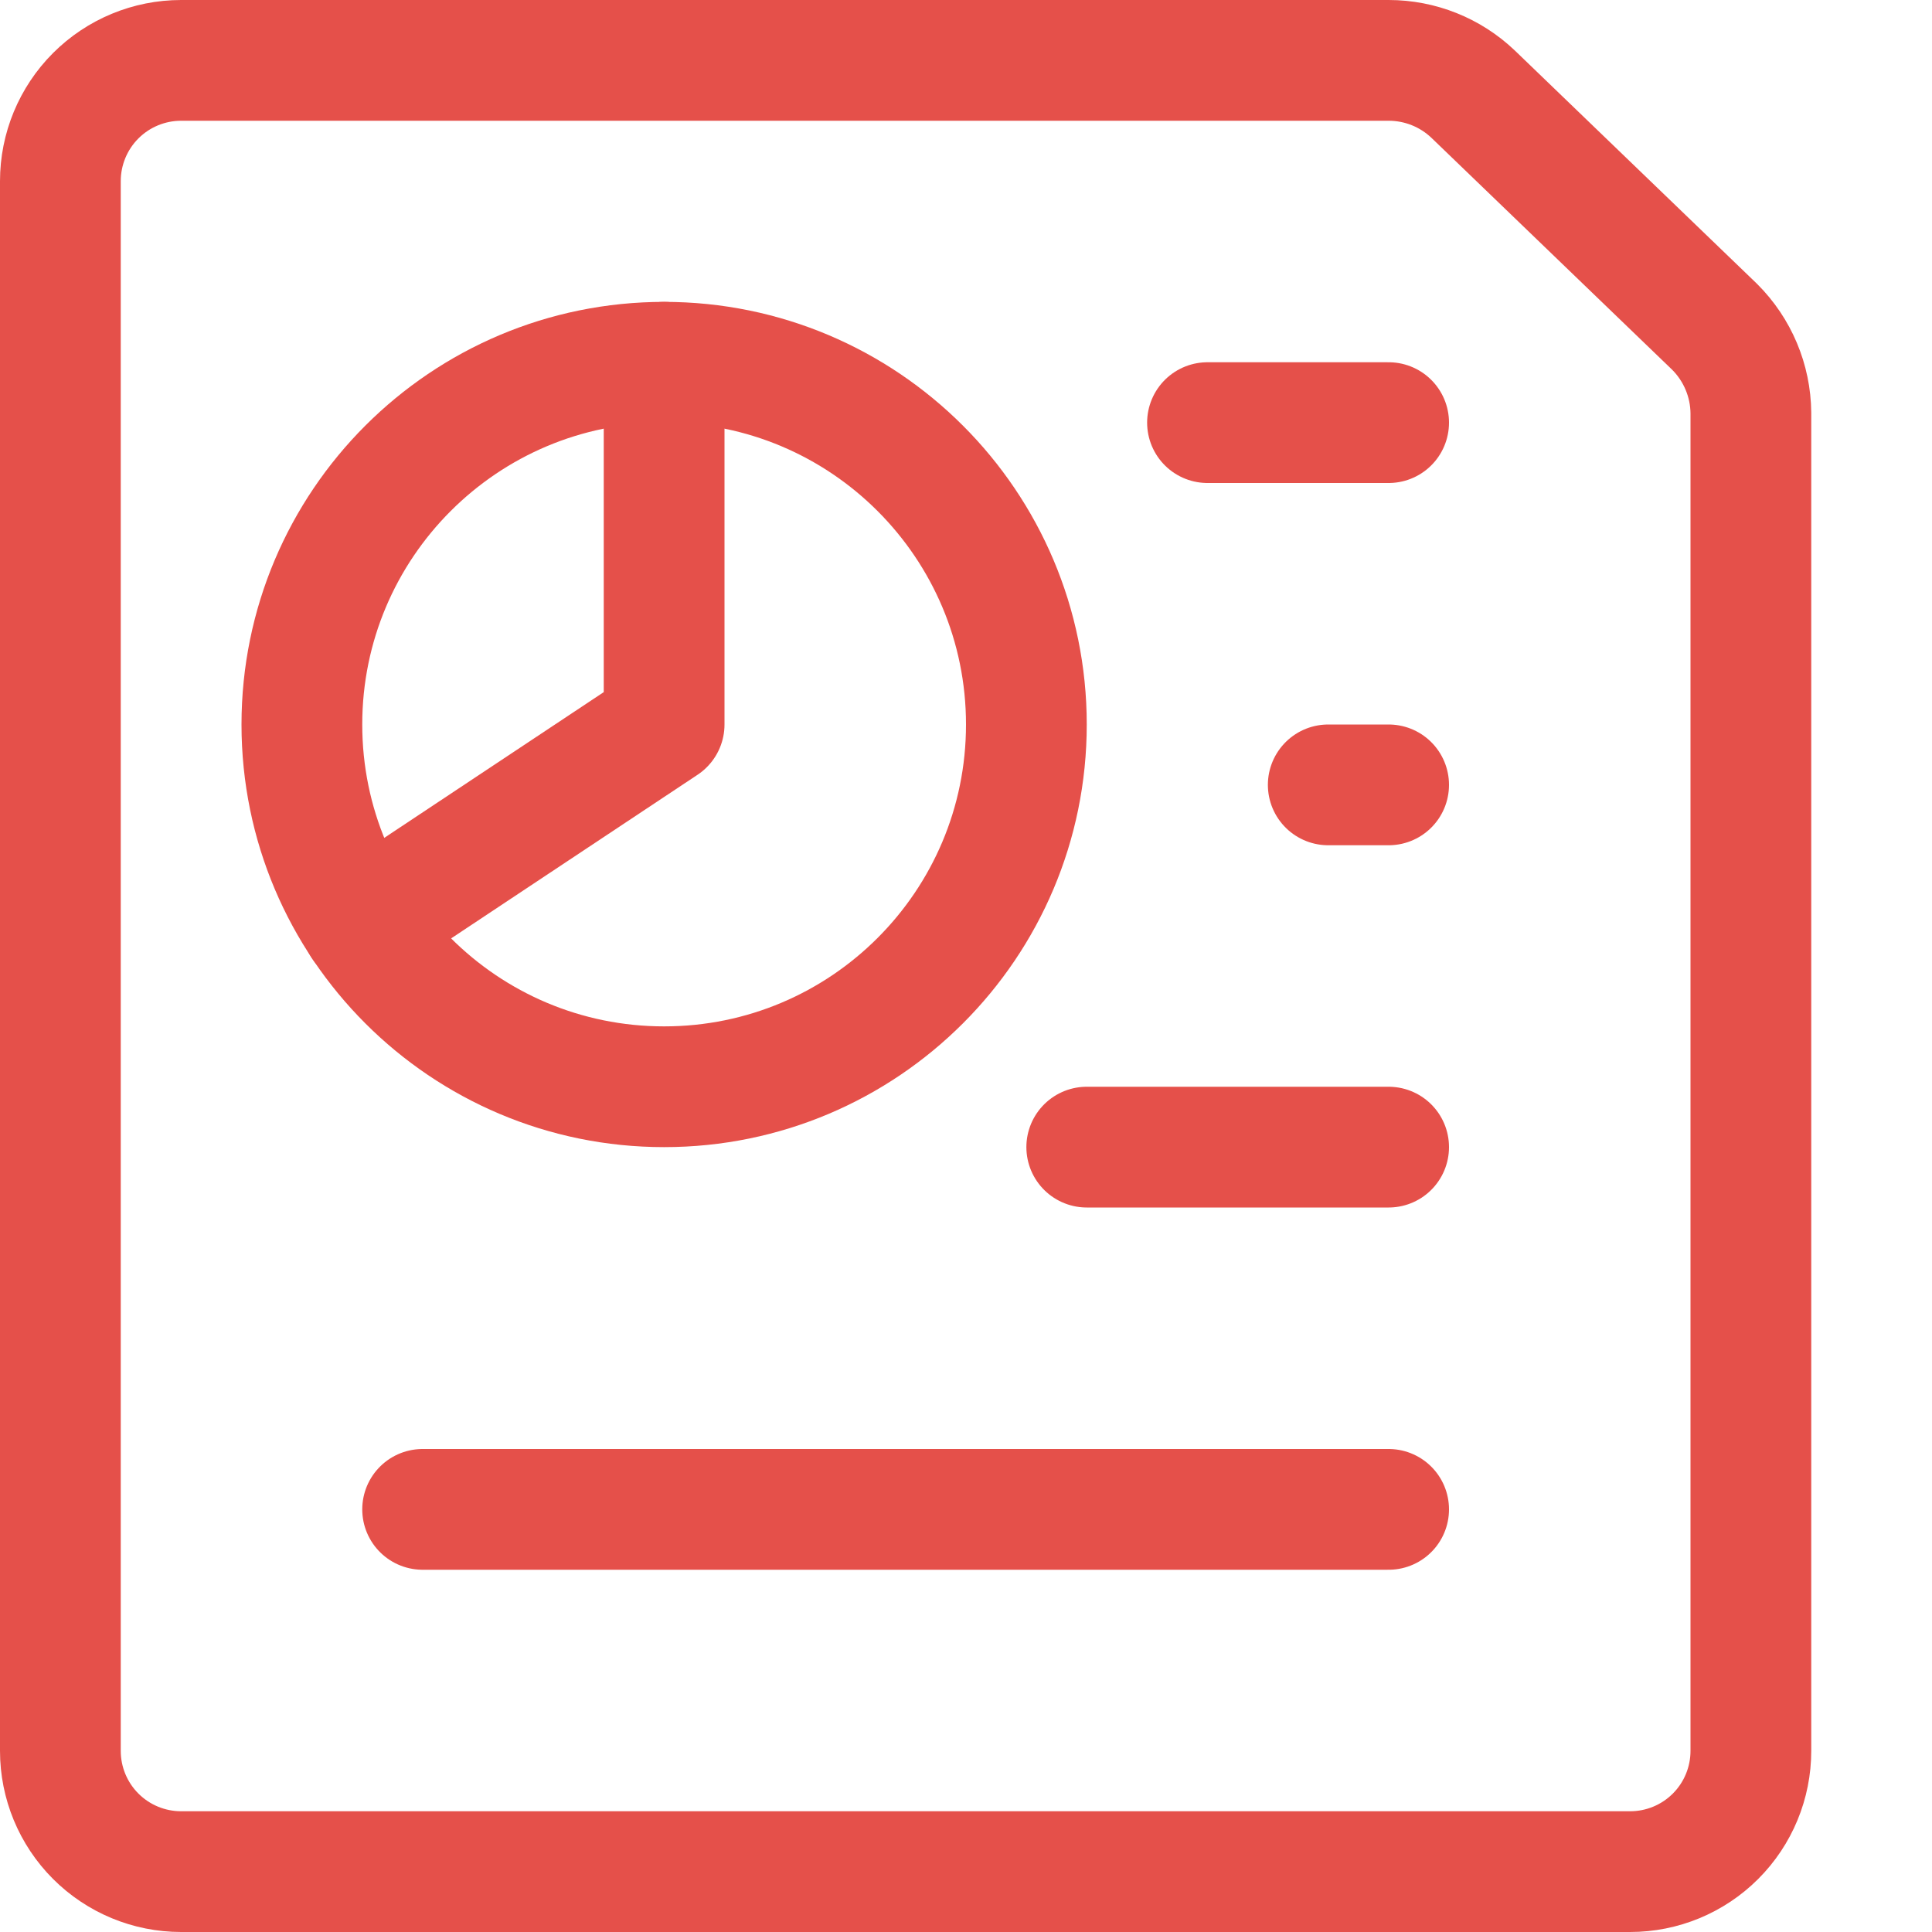 <svg width="40" height="40" viewBox="0 0 40 40" fill="none" xmlns="http://www.w3.org/2000/svg">
<path d="M36.25 36.25C36.25 36.913 35.987 37.549 35.518 38.018C35.049 38.487 34.413 38.75 33.75 38.75H3.75C3.087 38.75 2.451 38.487 1.982 38.018C1.513 37.549 1.25 36.913 1.25 36.25V3.75C1.25 3.087 1.513 2.451 1.982 1.982C2.451 1.513 3.087 1.25 3.75 1.25H28.75C29.402 1.25 30.028 1.5 30.5 1.95L35.5 6.767C35.974 7.24 36.244 7.88 36.25 8.55V36.25Z" stroke="#E5504A" stroke-width="2.5" stroke-linecap="round" stroke-linejoin="round"/>
<path d="M27.5 16.25H28.75" stroke="#E5504A" stroke-width="2.5" stroke-linecap="round" stroke-linejoin="round"/>
<path d="M25 8.75H28.75" stroke="#E5504A" stroke-width="2.5" stroke-linecap="round" stroke-linejoin="round"/>
<path d="M22.5 23.75H28.75" stroke="#E5504A" stroke-width="2.5" stroke-linecap="round" stroke-linejoin="round"/>
<path d="M8.75 31.25H28.75" stroke="#E5504A" stroke-width="2.5" stroke-linecap="round" stroke-linejoin="round"/>
<path d="M13.75 22.5C17.892 22.5 21.25 19.142 21.25 15C21.25 10.858 17.892 7.5 13.75 7.5C9.608 7.5 6.25 10.858 6.25 15C6.25 19.142 9.608 22.5 13.75 22.5Z" stroke="#E5504A" stroke-width="2.5" stroke-linecap="round" stroke-linejoin="round"/>
<path d="M7.5 19.15L13.75 15V7.5" stroke="#E5504A" stroke-width="2.5" stroke-linecap="round" stroke-linejoin="round"/>
</svg>
